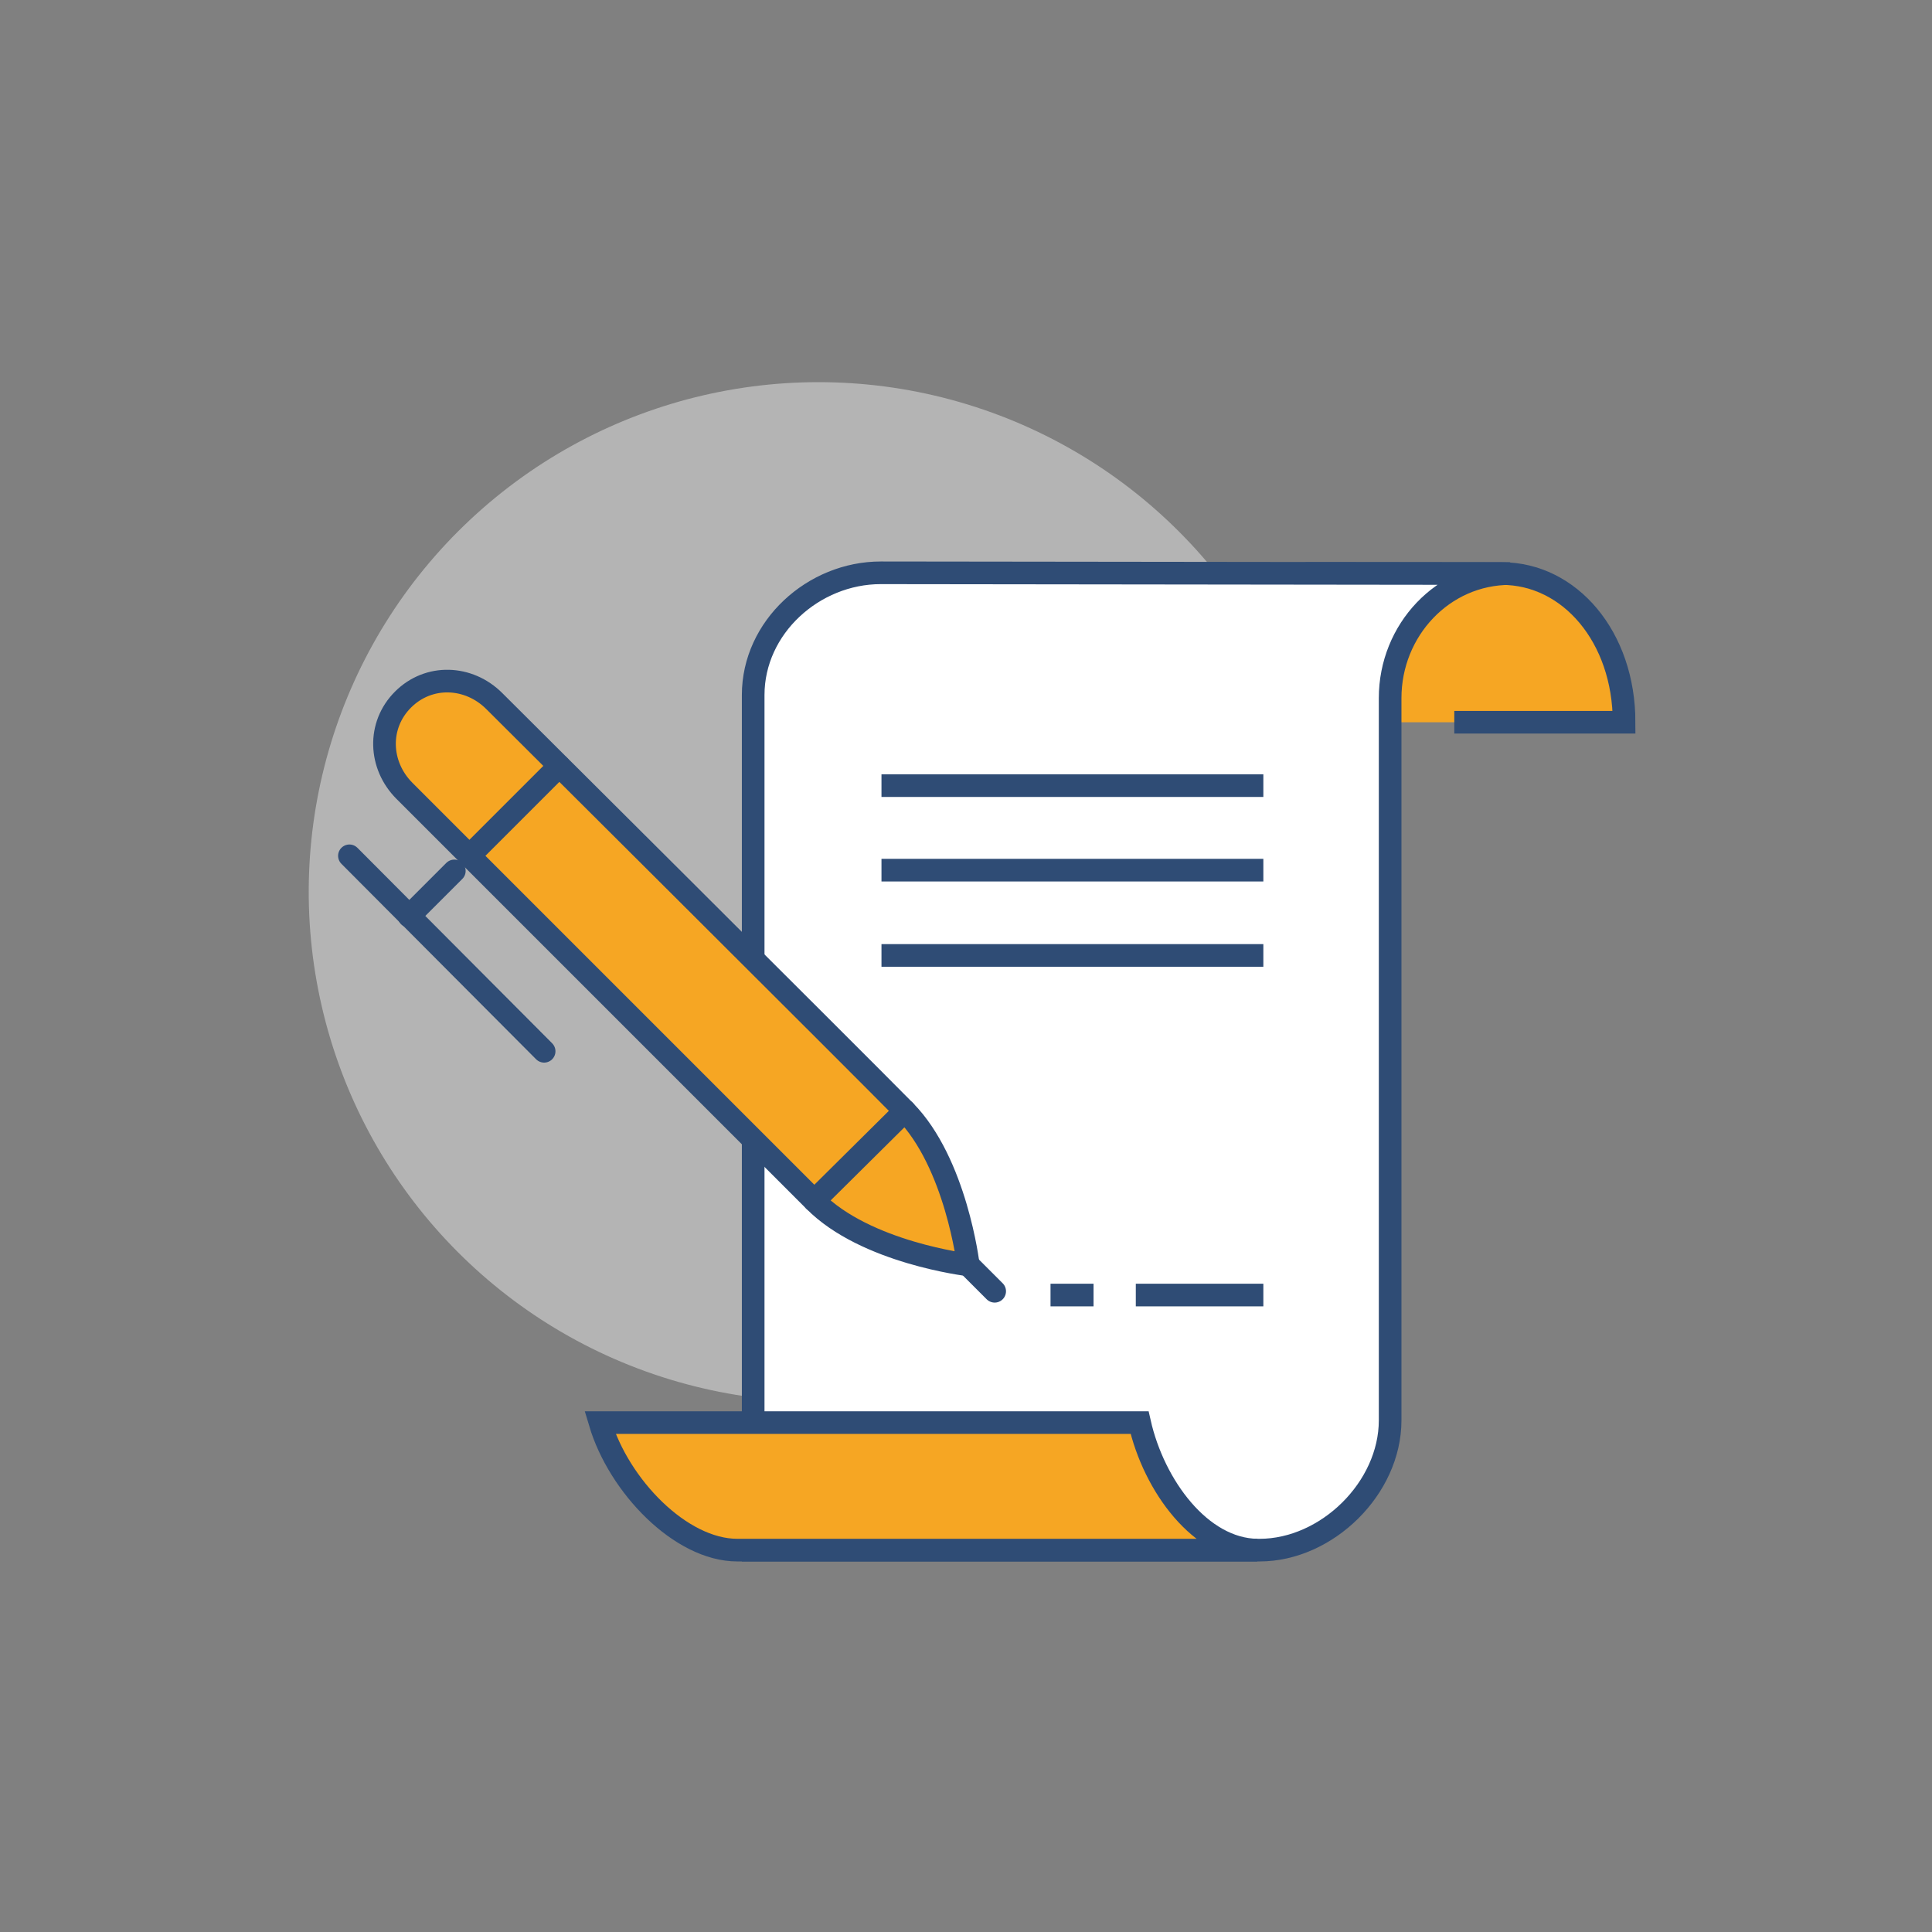 <?xml version="1.0" encoding="utf-8"?>
<!-- Generator: Adobe Illustrator 26.2.1, SVG Export Plug-In . SVG Version: 6.00 Build 0)  -->
<svg version="1.1" id="Become_a_Member" xmlns="http://www.w3.org/2000/svg" xmlns:xlink="http://www.w3.org/1999/xlink" x="0px"
	 y="0px" viewBox="0 0 256 256" style="enable-background:new 0 0 256 256;" xml:space="preserve">
<rect x="0" y="0" width="256" height="256" fill="#808080" stroke="none"/>
<style type="text/css">
	.st0{fill:#F6A623;}
	.st1{fill:#B4B4B4;}
	.st2{fill:none;stroke:#2F4C75;stroke-width:3;stroke-miterlimit:10;}
	.st3{fill:#FFFFFF;stroke:#2F4C75;stroke-width:3;stroke-miterlimit:10;}
	.st4{fill:#F6A623;stroke:#2F4C75;stroke-width:3;stroke-miterlimit:10;}
	.st5{fill:#F6A623;stroke:#2F4C75;stroke-width:3;stroke-linecap:round;stroke-miterlimit:10;}
	.st6{fill:none;stroke:#2F4C75;stroke-width:3;stroke-linecap:round;stroke-miterlimit:10;}
</style>
<g>
	<path class="st0" d="M199,76h-14.8v19.7l30.9,0C215.2,84.4,208,76,199,76z"/>
	
		<ellipse transform="matrix(0.292 -0.957 0.957 0.292 -36.294 187.305)" class="st1" cx="108.3" cy="118.2" rx="67.5" ry="67.5"/>
	<path class="st2" d="M192.7,95.7l22.5,0C215.2,84.4,208,76,199,76l-26,0"/>
	<path class="st3" d="M200.1,76c-8.9,0-15.9,7.5-15.9,16.5v95.7c0,9-8.4,17.2-17.3,17.2l-67.1,0v-38.7V92.1c0-9,8-16.2,16.9-16.2
		L200.1,76L200.1,76z"/>
	<path class="st4" d="M151,188.5l-71.5,0c2.5,8.4,10.7,16.9,18.2,16.9l68.9,0C159.1,205.3,152.9,196.9,151,188.5z"/>
	<line class="st2" x1="116.8" y1="104.1" x2="167.4" y2="104.1"/>
	<line class="st2" x1="116.8" y1="115.3" x2="167.4" y2="115.3"/>
	<line class="st2" x1="116.8" y1="126.6" x2="167.4" y2="126.6"/>
	<line class="st2" x1="150.5" y1="171.6" x2="167.4" y2="171.6"/>
	<g>
		<path class="st5" d="M128.3,167.6c0,0-1.6-13.5-8.4-20.4S65.5,92.9,65.5,92.9c-3.4-3.4-8.7-3.6-12.1-0.2
			c-3.4,3.4-3.2,8.7,0.2,12.1c0,0,47.5,47.5,54.3,54.3C114.7,166,128.3,167.6,128.3,167.6z"/>
		<line class="st6" x1="72.1" y1="139.3" x2="46.3" y2="113.4"/>
		<line class="st6" x1="54.2" y1="121.4" x2="60.2" y2="115.4"/>
		<line class="st6" x1="127.8" y1="167.1" x2="131.8" y2="171.1"/>
		<line class="st6" x1="107.9" y1="159.1" x2="119.9" y2="147.2"/>
		<line class="st6" x1="62.2" y1="113.4" x2="74.1" y2="101.5"/>
	</g>
	<line class="st2" x1="139.2" y1="171.6" x2="144.9" y2="171.6"/>
</g>
</svg>

